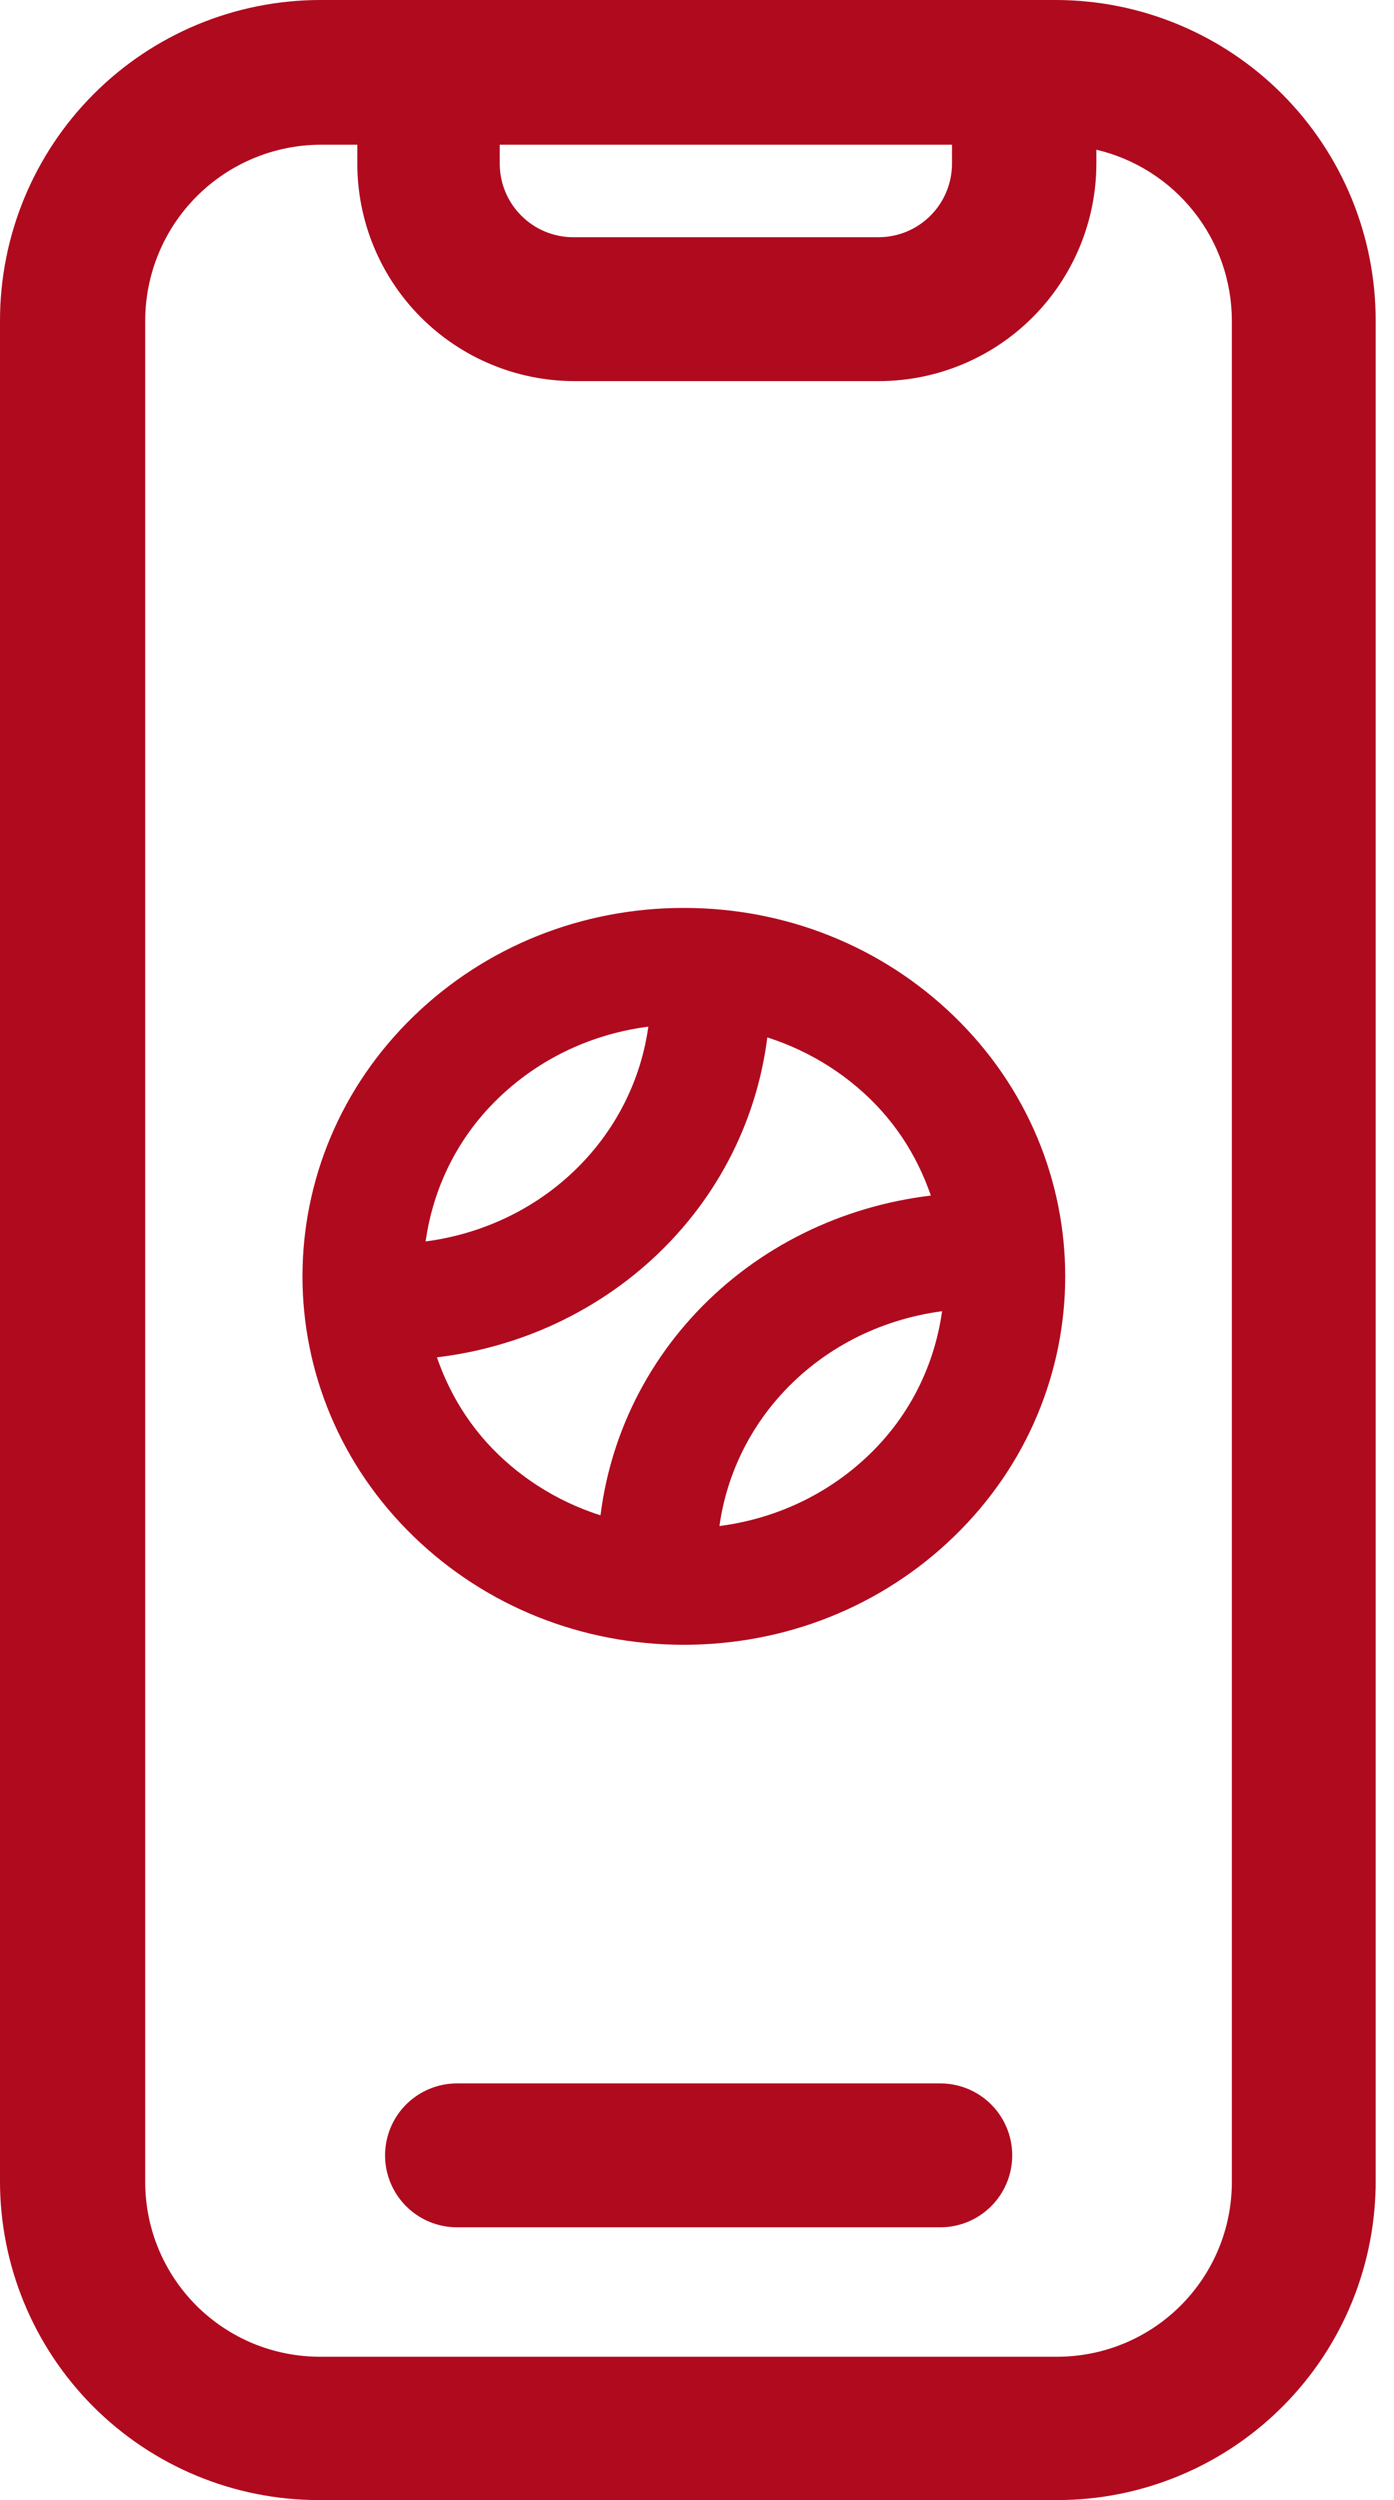 <svg width="53" height="95" viewBox="0 0 53 95" fill="none" xmlns="http://www.w3.org/2000/svg">
<path d="M35.752 79.167C36.477 79.167 37.172 79.455 37.685 79.968C38.197 80.48 38.485 81.176 38.485 81.901C38.485 82.626 38.197 83.321 37.685 83.834C37.172 84.347 36.477 84.635 35.752 84.635H17.374C16.649 84.635 15.954 84.347 15.441 83.834C14.928 83.321 14.64 82.626 14.64 81.901C14.64 81.176 14.928 80.48 15.441 79.968C15.954 79.455 16.649 79.167 17.374 79.167H35.752Z" fill="#B00A1E"/>
<path d="M19 6.217C19 6.957 19.293 7.667 19.816 8.191C20.338 8.716 21.047 9.012 21.787 9.014H33.398C33.765 9.014 34.129 8.942 34.468 8.802C34.808 8.661 35.116 8.455 35.376 8.195C35.636 7.935 35.842 7.627 35.982 7.288C36.123 6.948 36.195 6.585 36.195 6.217V5.499H19V6.217ZM52.303 18.031V82.808C52.314 84.404 52.009 85.987 51.407 87.465C50.804 88.943 49.915 90.287 48.79 91.42C47.666 92.553 46.329 93.453 44.856 94.067C43.383 94.682 41.802 94.999 40.206 95H12.107C10.515 94.999 8.939 94.683 7.468 94.073C5.998 93.462 4.662 92.567 3.538 91.44C2.414 90.312 1.522 88.974 0.915 87.502C0.308 86.031 -0.003 84.453 1.83992e-05 82.861V12.192C-0.003 8.963 1.276 5.865 3.557 3.579C5.837 1.293 8.931 0.006 12.16 0H40.153C41.752 0.003 43.334 0.32 44.809 0.935C46.285 1.549 47.625 2.447 48.753 3.58C49.881 4.712 50.775 6.055 51.385 7.533C51.993 9.01 52.306 10.593 52.303 12.192V22.399C52.303 23.124 52.015 23.819 51.502 24.332C50.989 24.845 50.294 25.133 49.569 25.133C48.844 25.133 48.148 24.845 47.636 24.332C47.123 23.819 46.835 23.124 46.835 22.399V12.192C46.835 10.686 46.326 9.225 45.391 8.044C44.456 6.864 43.15 6.034 41.684 5.689V6.217C41.681 8.408 40.809 10.509 39.26 12.058C37.711 13.608 35.61 14.479 33.419 14.482H21.808C19.623 14.471 17.532 13.595 15.991 12.047C14.45 10.498 13.585 8.402 13.585 6.217V5.499H12.213C10.438 5.499 8.736 6.205 7.481 7.46C6.226 8.715 5.521 10.417 5.521 12.192V82.914C5.521 83.786 5.692 84.649 6.026 85.455C6.36 86.26 6.849 86.992 7.465 87.609C8.082 88.225 8.814 88.714 9.619 89.048C10.425 89.382 11.288 89.553 12.16 89.553H40.206C41.082 89.552 41.948 89.377 42.756 89.04C43.564 88.702 44.297 88.208 44.913 87.586C45.529 86.964 46.016 86.227 46.346 85.416C46.676 84.605 46.842 83.737 46.835 82.861V18.083C46.835 17.358 47.123 16.663 47.636 16.15C48.148 15.637 48.844 15.349 49.569 15.349C50.294 15.349 50.989 15.637 51.502 16.15C52.015 16.663 52.303 17.358 52.303 18.083V18.031Z" fill="#B00A1E"/>
<path d="M26 35C22.259 35 18.741 36.404 16.096 38.954C10.635 44.218 10.635 52.782 16.096 58.046C18.741 60.596 22.259 62 26 62C29.741 62 33.259 60.596 35.904 58.046C41.365 52.782 41.365 44.218 35.904 38.954C33.259 36.404 29.741 35 26 35ZM18.601 41.369C20.39 39.645 22.715 38.631 25.212 38.453C25.034 40.844 23.988 43.109 22.2 44.832C20.422 46.547 18.088 47.553 15.618 47.734C15.801 45.413 16.765 43.14 18.601 41.369ZM33.399 55.631C31.611 57.354 29.287 58.368 26.791 58.547C26.969 56.154 28.017 53.886 29.805 52.163C31.584 50.449 33.915 49.449 36.382 49.264C36.2 51.585 35.236 53.86 33.399 55.631ZM27.299 49.748C24.922 52.039 23.522 55.048 23.267 58.228C21.52 57.775 19.915 56.897 18.601 55.631C17.266 54.344 16.413 52.782 15.952 51.14C19.234 50.886 22.337 49.529 24.706 47.247C27.082 44.957 28.481 41.95 28.737 38.773C30.483 39.226 32.086 40.104 33.399 41.369C34.736 42.658 35.59 44.222 36.05 45.867C32.773 46.124 29.666 47.468 27.299 49.748Z" fill="#B00A1E" stroke="#B00A1E"/>
</svg>
